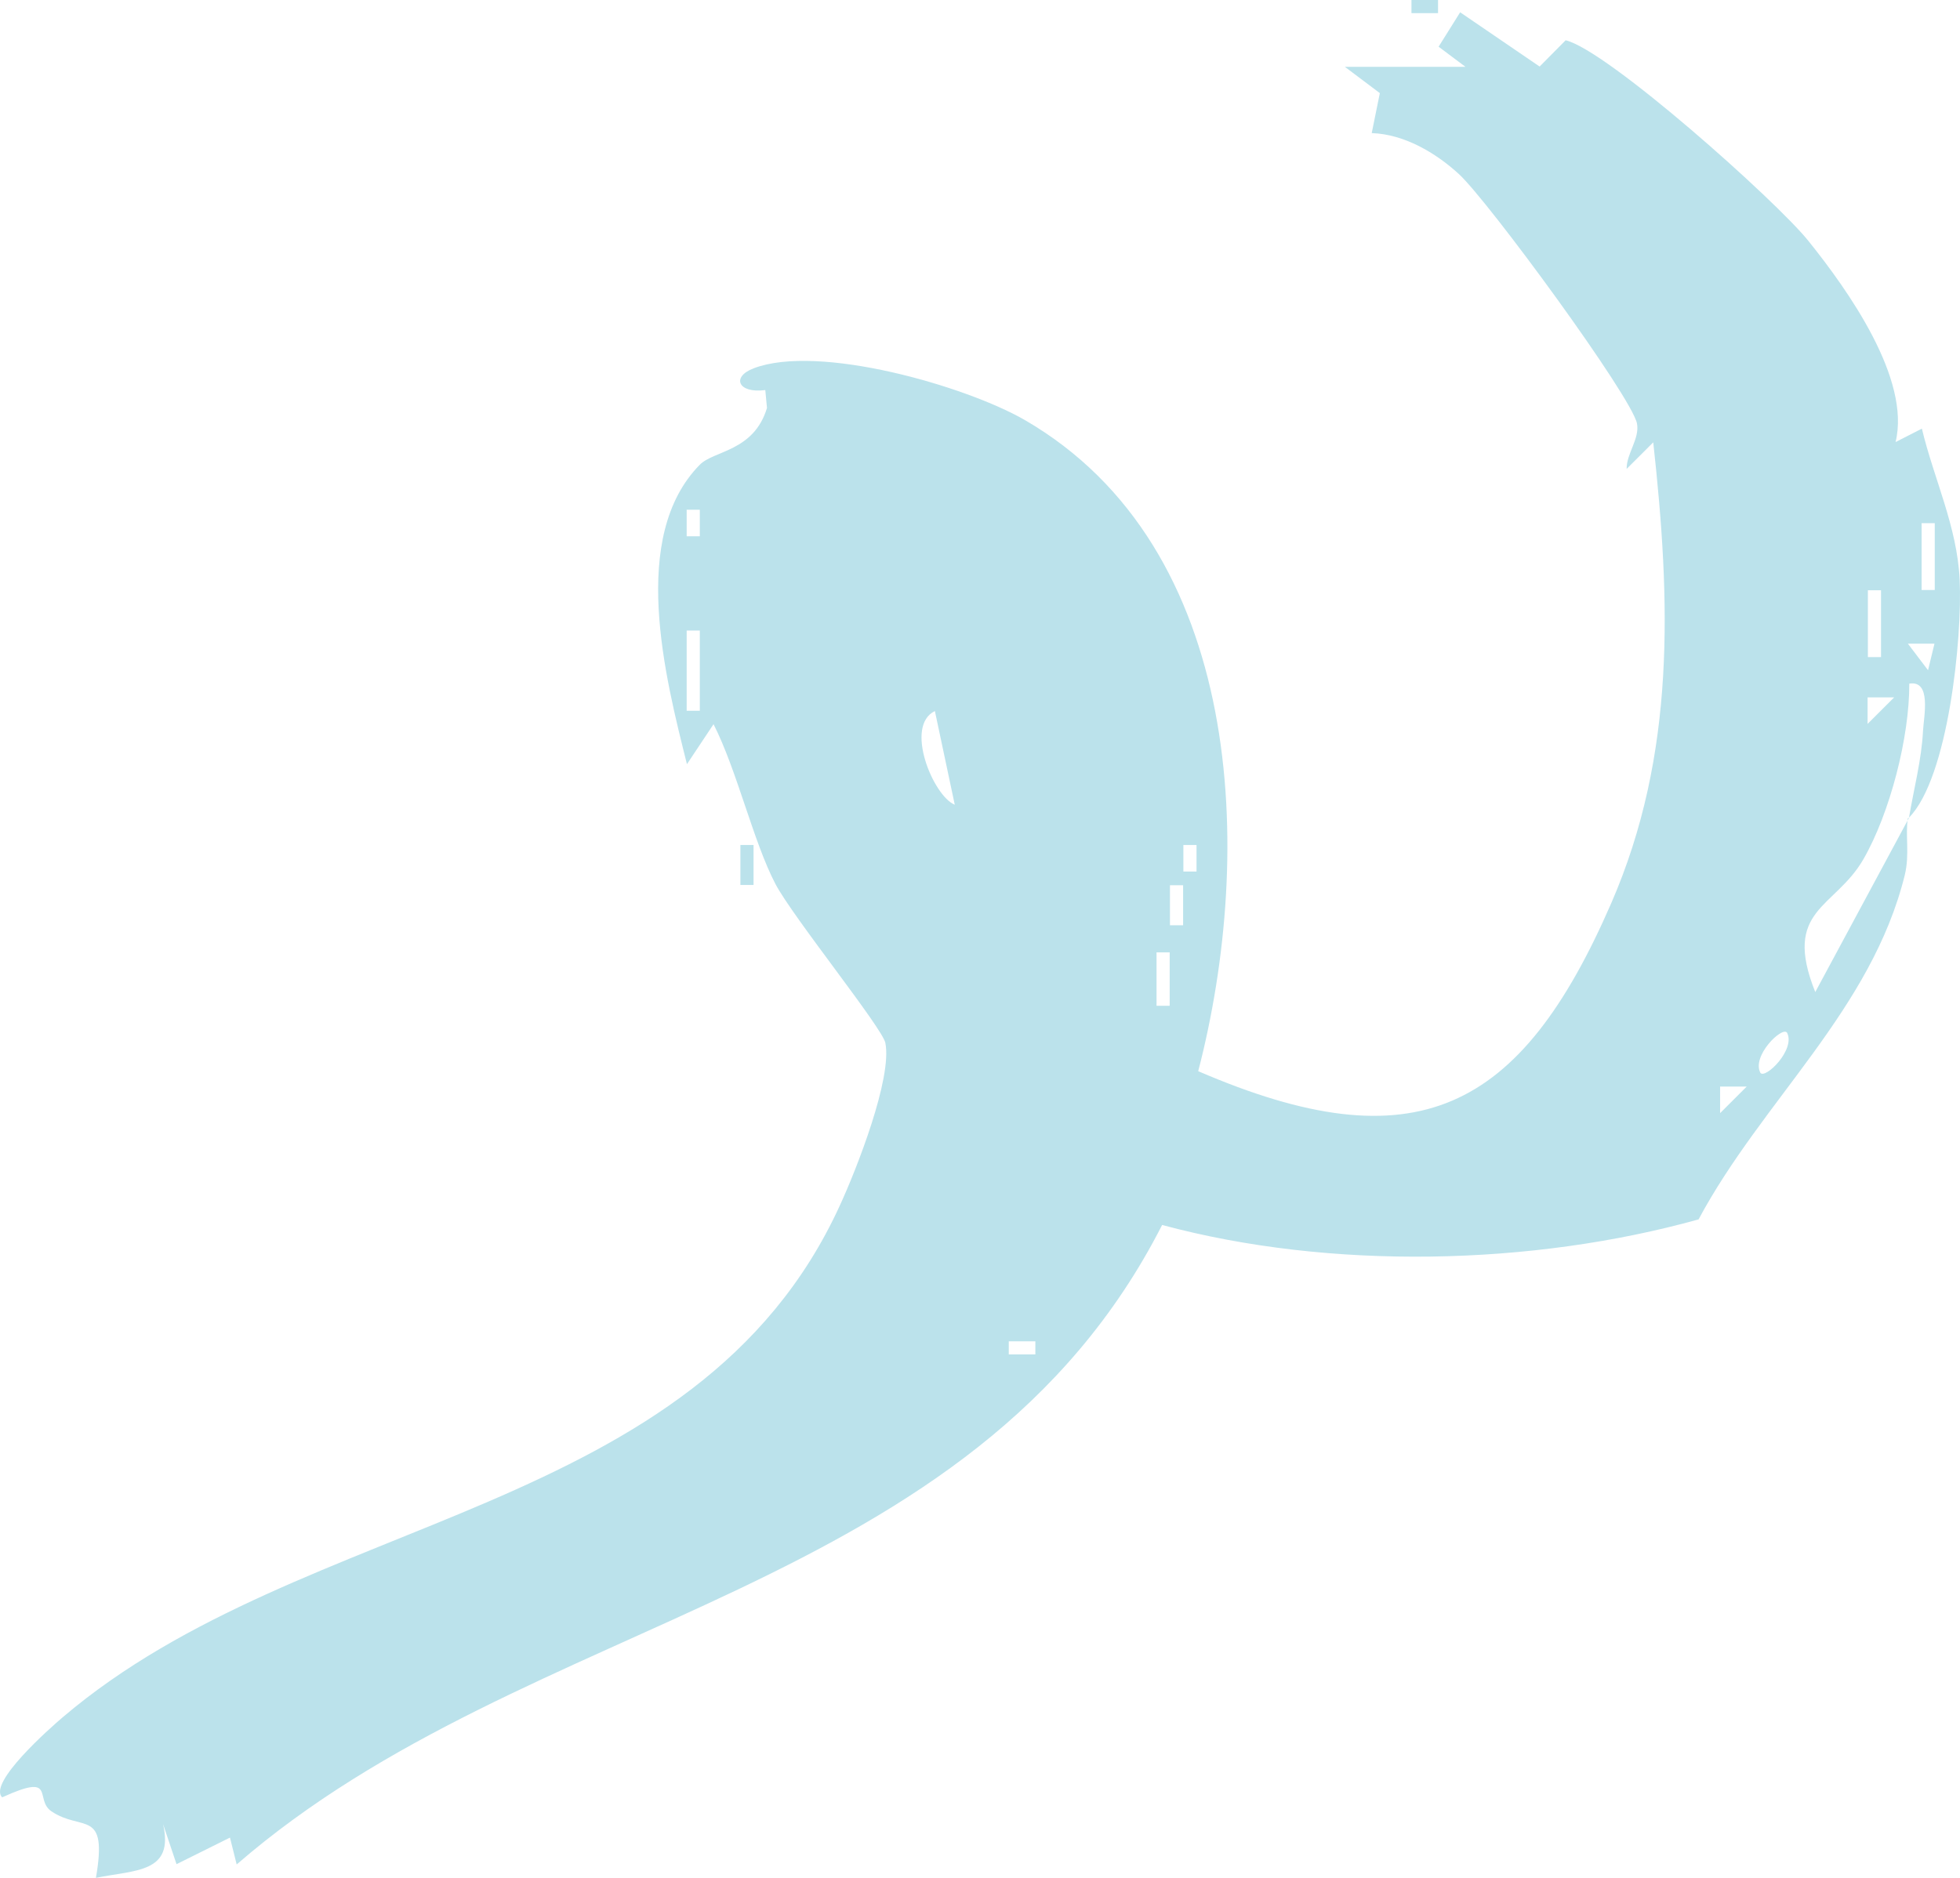 <?xml version="1.0" encoding="UTF-8"?> <svg xmlns="http://www.w3.org/2000/svg" width="120" height="115" viewBox="0 0 120 115" fill="none"><path d="M116.81 50.103C116.638 51.113 116.93 52.294 116.621 53.579C114.582 61.849 107.9 67.38 103.994 74.675C93.8 77.517 81.447 77.791 71.15 75.017C59.5 97.894 32.429 98.613 14.491 114.178L14.08 112.534L10.808 114.161L9.985 111.712C10.671 114.709 8.289 114.503 5.873 115C6.61 110.719 5.034 112.192 3.149 110.925C2.07 110.188 3.509 108.527 0.134 110.068C-0.757 109.195 3.064 105.822 3.852 105.154C18.706 92.517 42.624 93.031 51.413 73.836C52.441 71.61 54.634 66.027 54.206 63.87C54.034 62.962 48.517 56.13 47.472 54.127C46.119 51.541 45.125 47.175 43.686 44.349L42.058 46.798C40.722 41.456 38.512 32.86 42.846 28.459C43.703 27.586 46.153 27.654 46.958 24.983L46.855 23.887C45.194 24.11 44.748 23.082 46.153 22.551C50.128 21.044 59.106 23.63 62.738 25.719C76.187 33.51 76.838 52.192 73.36 65.599C86.656 71.336 93.08 68.116 98.649 55.308C102.623 46.164 102.281 36.781 101.219 27.089L99.591 28.716C99.574 27.791 100.396 26.866 100.225 25.942C99.916 24.315 91.11 12.294 89.311 10.651C87.889 9.349 85.97 8.219 83.983 8.151L84.48 5.702L82.338 4.092H89.722L88.078 2.86L89.397 0.753L94.263 4.075L95.856 2.466C98.426 3.082 108.74 12.294 110.71 14.743C113.16 17.791 116.998 23.202 116.056 27.072L117.666 26.25C118.403 29.332 119.825 32.243 119.979 35.497C120.151 39.075 119.277 47.637 116.878 50.069C117.169 48.322 117.649 46.524 117.735 44.76C117.786 43.853 118.266 41.644 116.895 41.866C116.912 45.137 115.713 49.794 114.085 52.62C112.338 55.651 109.1 55.668 111.139 60.753L116.878 50.086L116.81 50.103ZM42.846 32.843V31.216H42.041V32.843H42.846ZM118.454 36.13V32.038H117.649V36.13H118.454ZM115.165 40.24V36.147H114.36V40.24H115.165ZM42.846 43.527V38.613H42.041V43.527H42.846ZM118.454 39.418H116.81L118.043 41.044L118.437 39.418H118.454ZM115.987 42.706H114.342V44.332L115.97 42.706H115.987ZM58.455 49.281L57.238 43.544C55.353 44.452 57.135 48.75 58.455 49.281ZM73.257 53.373V51.747H72.452V53.373H73.257ZM72.435 56.661V54.212H71.63V56.661H72.435ZM71.613 61.593V58.322H70.808V61.593H71.613ZM107.78 65.702C108.089 66.096 109.956 64.264 109.408 63.236C109.1 62.843 107.232 64.675 107.78 65.702ZM106.958 66.541H105.313V68.168L106.941 66.541H106.958ZM63.389 82.14H61.761V82.945H63.389V82.14Z" fill="#BBE2EB"></path><path d="M46.136 51.747H45.331V54.195H46.136V51.747Z" fill="#BBE2EB"></path><path d="M88.043 0H86.416V0.805H88.043V0Z" fill="#BBE2EB"></path></svg> 